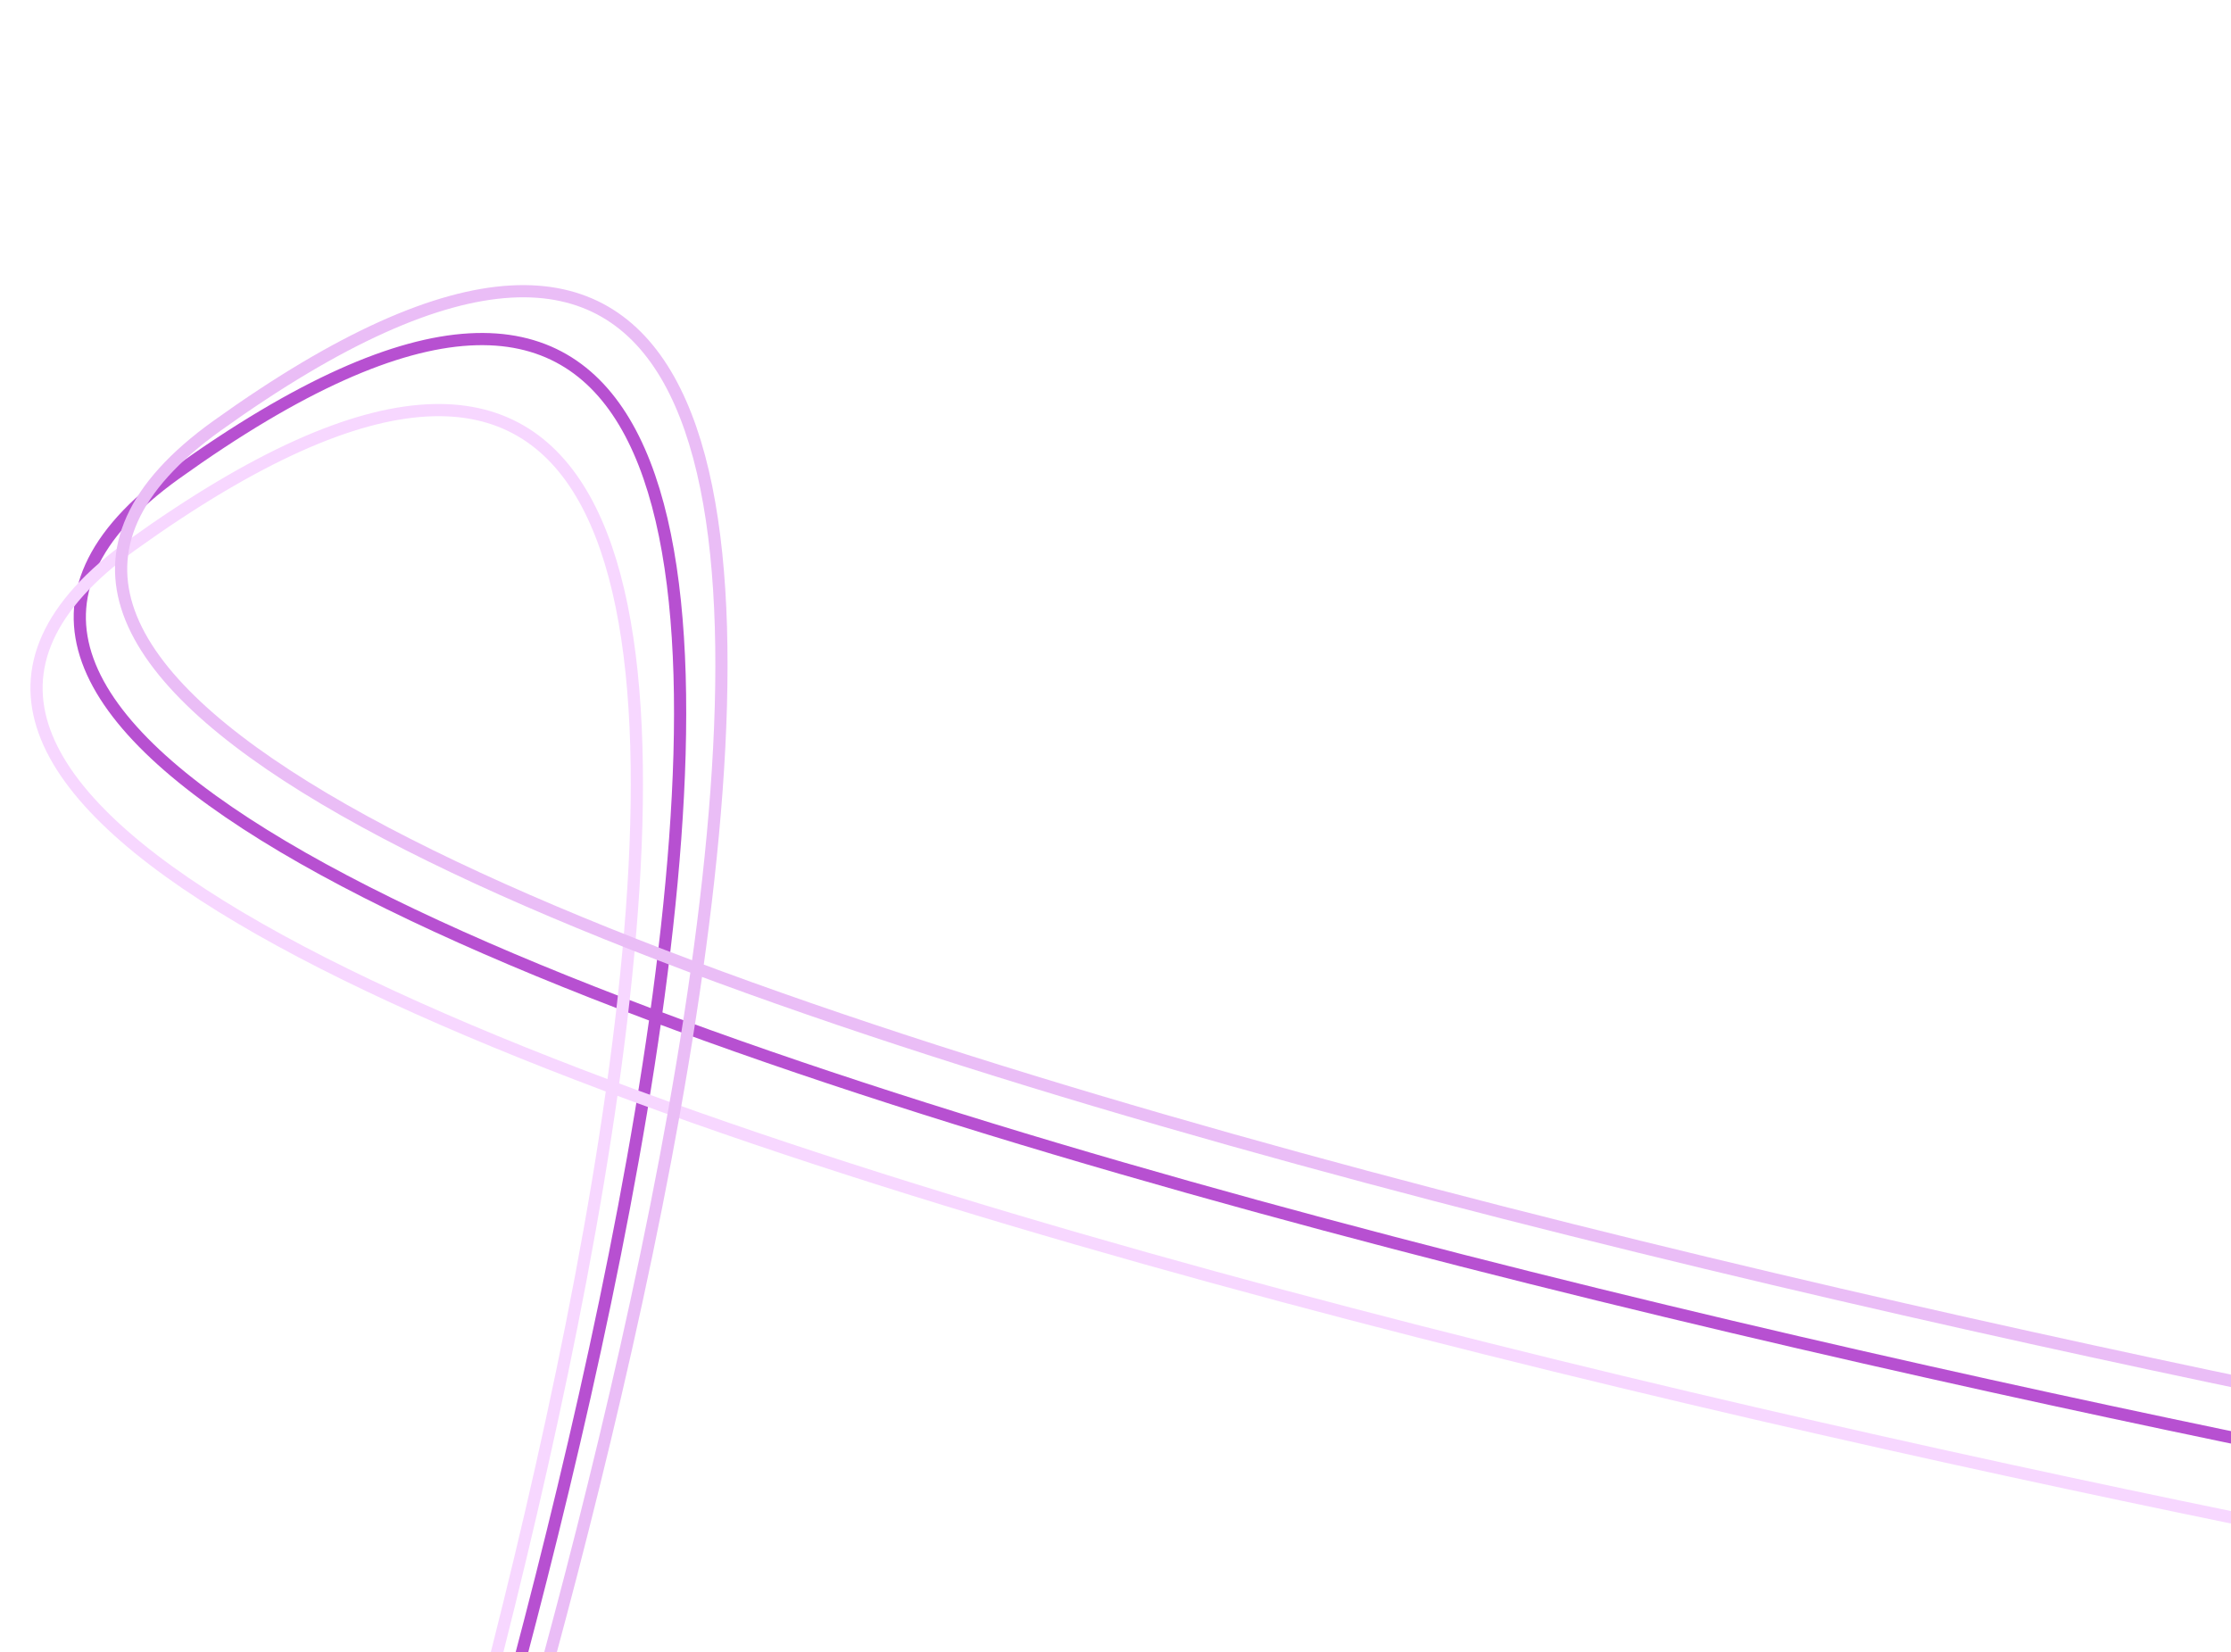 <?xml version="1.0" encoding="UTF-8"?> <svg xmlns="http://www.w3.org/2000/svg" width="366" height="271" viewBox="0 0 366 271" fill="none"><path d="M445.653 251.276C445.653 251.276 -83.748 158.407 28.789 77.717C191.413 -38.884 64.297 343.915 64.297 343.915" stroke="#B750D1" stroke-width="2"></path><path d="M438.557 262.925C438.557 262.925 -90.844 170.057 21.693 89.367C184.317 -27.234 57.201 355.565 57.201 355.565" stroke="#F7D7FF" stroke-width="2"></path><path d="M452.431 243.425C452.431 243.425 -76.97 150.557 35.568 69.867C198.192 -46.734 71.075 336.065 71.075 336.065" stroke="#EABDF6" stroke-width="2"></path></svg> 